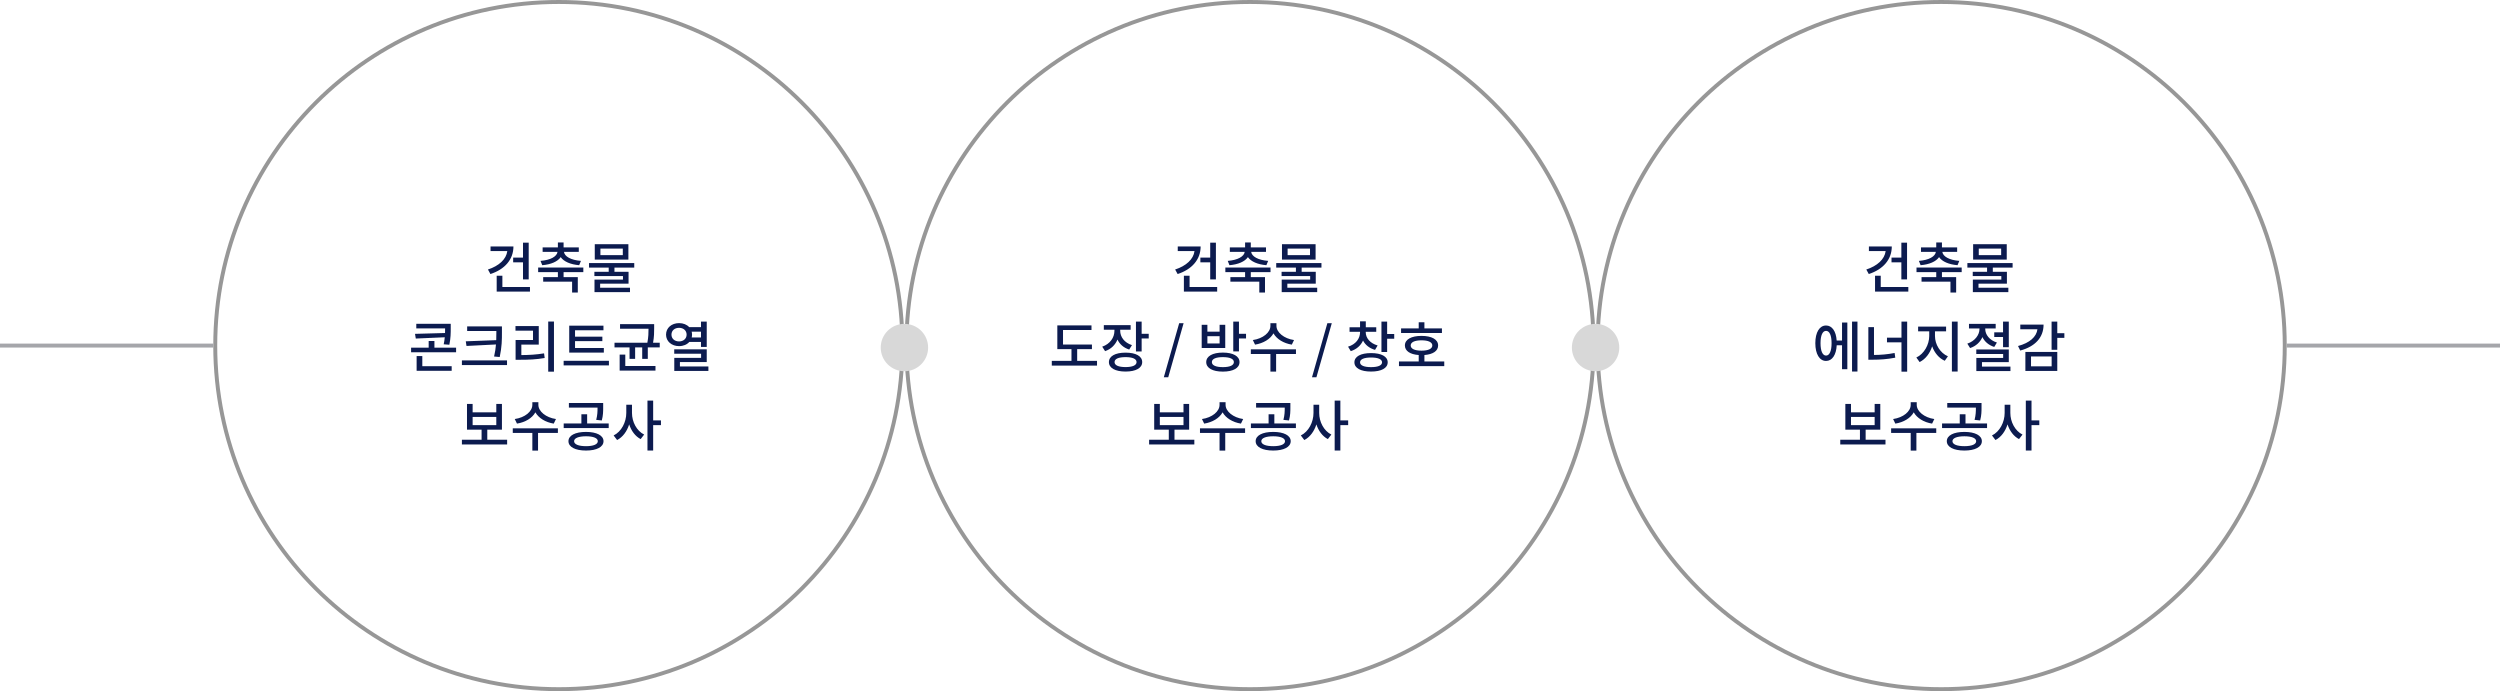 <?xml version="1.0" encoding="UTF-8"?>
<svg width="633px" height="175px" viewBox="0 0 633 175" version="1.1" xmlns="http://www.w3.org/2000/svg" xmlns:xlink="http://www.w3.org/1999/xlink">
    <!-- Generator: Sketch 64 (93537) - https://sketch.com -->
    <title>xxxhdpi/w_img_02_5_diagram</title>
    <desc>Created with Sketch.</desc>
    <g id="FAEMS" stroke="none" stroke-width="1" fill="none" fill-rule="evenodd">
        <g id="w_02_사업소개_7_시설물유지관리(CS)" transform="translate(-807, -1593)">
            <g id="w_img_02_5_diagram" transform="translate(807, 1593)">
                <g transform="translate(54, 0)" fill-rule="nonzero">
                    <path d="M79.866,70.746 L79.866,61.436 L78.424,61.436 L78.424,65.23 L75.932,65.23 L75.932,66.42 L78.424,66.42 L78.424,70.746 L79.866,70.746 Z M70.178,69.388 C73.776,68.212 76.002,65.734 76.002,62.402 L70.206,62.402 L70.206,63.578 L74.448,63.578 C74.182,65.65 72.334,67.33 69.548,68.24 L70.178,69.388 Z M80.188,73.84 L80.188,72.664 L73.202,72.664 L73.202,69.808 L71.76,69.808 L71.76,73.84 L80.188,73.84 Z M92.648,67.148 L93.096,66.056 C90.52,65.86 88.938,64.922 88.798,63.774 L92.55,63.774 L92.55,62.64 L88.7,62.64 L88.7,61.394 L87.258,61.394 L87.258,62.64 L83.394,62.64 L83.394,63.774 L87.16,63.774 C87.02,64.922 85.424,65.86 82.862,66.056 L83.296,67.148 C85.494,66.966 87.188,66.238 87.972,65.104 C88.756,66.238 90.45,66.966 92.648,67.148 Z M92.298,74.064 L92.298,70.172 L88.7,70.172 L88.7,68.898 L93.698,68.898 L93.698,67.736 L82.26,67.736 L82.26,68.898 L87.258,68.898 L87.258,70.172 L83.534,70.172 L83.534,71.32 L90.856,71.32 L90.856,74.064 L92.298,74.064 Z M105.108,65.734 L105.108,61.828 L96.596,61.828 L96.596,65.734 L105.108,65.734 Z M103.694,64.6 L98.024,64.6 L98.024,62.948 L103.694,62.948 L103.694,64.6 Z M105.514,73.966 L105.514,72.86 L97.954,72.86 L97.954,71.824 L105.15,71.824 L105.15,68.814 L101.58,68.814 L101.58,67.764 L106.592,67.764 L106.592,66.616 L95.14,66.616 L95.14,67.764 L100.124,67.764 L100.124,68.814 L96.498,68.814 L96.498,69.906 L103.736,69.906 L103.736,70.802 L96.526,70.802 L96.526,73.966 L105.514,73.966 Z M59.776,87.288 C60.126,85.594 60.126,84.306 60.126,83.116 L60.126,81.982 L51.404,81.982 L51.404,83.144 L58.698,83.144 C58.698,83.536 58.698,83.928 58.684,84.32 L51.082,84.53 L51.278,85.72 L58.614,85.398 C58.558,85.944 58.488,86.532 58.348,87.176 L59.776,87.288 Z M61.484,89.192 L61.484,88.03 L55.996,88.03 L55.996,86.336 L54.54,86.336 L54.54,88.03 L50.088,88.03 L50.088,89.192 L61.484,89.192 Z M60.364,93.882 L60.364,92.72 L52.93,92.72 L52.93,90.158 L51.488,90.158 L51.488,93.882 L60.364,93.882 Z M72.53,90.396 C73.09,87.736 73.09,86 73.09,84.166 L73.09,82.64 L64.284,82.64 L64.284,83.802 L71.676,83.802 L71.676,84.166 C71.676,84.81 71.676,85.454 71.648,86.126 L63.934,86.42 L64.116,87.596 L71.578,87.218 C71.508,88.142 71.368,89.136 71.102,90.27 L72.53,90.396 Z M74.378,92.44 L74.378,91.25 L62.954,91.25 L62.954,92.44 L74.378,92.44 Z M86.264,94.106 L86.264,81.408 L84.808,81.408 L84.808,94.106 L86.264,94.106 Z M77.626,91.096 C79.852,91.096 81.742,91.026 83.912,90.648 L83.758,89.472 C81.756,89.794 80.006,89.892 78.004,89.906 L78.004,87.246 L82.414,87.246 L82.414,82.556 L76.52,82.556 L76.52,83.732 L80.958,83.732 L80.958,86.084 L76.548,86.084 L76.548,91.096 L77.626,91.096 Z M98.892,89.276 L98.892,88.114 L91.598,88.114 L91.598,86.378 L98.514,86.378 L98.514,85.244 L91.598,85.244 L91.598,83.62 L98.794,83.62 L98.794,82.458 L90.128,82.458 L90.128,89.276 L98.892,89.276 Z M100.18,92.524 L100.18,91.348 L88.714,91.348 L88.714,92.524 L100.18,92.524 Z M106.816,90.872 L106.816,87.96 L108.608,87.96 L108.608,90.872 L110.022,90.872 L110.022,87.96 L113.046,87.96 L113.046,86.784 L111.352,86.784 C111.632,85.286 111.632,84.11 111.632,83.088 L111.632,82.066 L102.994,82.066 L102.994,83.242 L110.204,83.242 C110.204,84.236 110.19,85.328 109.91,86.784 L101.594,86.784 L101.594,87.96 L105.402,87.96 L105.402,90.872 L106.816,90.872 Z M111.968,93.84 L111.968,92.664 L104.324,92.664 L104.324,89.78 L102.896,89.78 L102.896,93.84 L111.968,93.84 Z M124.946,87.848 L124.946,81.422 L123.49,81.422 L123.49,82.836 L120.508,82.836 C119.92,82.192 119.01,81.814 117.946,81.814 C116.042,81.814 114.642,83.018 114.642,84.726 C114.642,86.42 116.042,87.638 117.946,87.638 C119.024,87.638 119.962,87.232 120.536,86.574 L123.49,86.574 L123.49,87.848 L124.946,87.848 Z M117.946,86.448 C116.826,86.448 116.014,85.762 116.014,84.726 C116.014,83.69 116.826,83.004 117.946,83.004 C119.038,83.004 119.85,83.69 119.85,84.726 C119.85,85.762 119.038,86.448 117.946,86.448 Z M123.49,85.44 L121.138,85.44 C121.194,85.216 121.222,84.964 121.222,84.726 C121.222,84.46 121.194,84.208 121.124,83.97 L123.49,83.97 L123.49,85.44 Z M125.366,93.924 L125.366,92.79 L118.156,92.79 L118.156,91.67 L124.946,91.67 L124.946,88.45 L116.714,88.45 L116.714,89.57 L123.518,89.57 L123.518,90.606 L116.728,90.606 L116.728,93.924 L125.366,93.924 Z M74.406,112.538 L74.406,111.348 L69.38,111.348 L69.38,108.8 L73.09,108.8 L73.09,102.276 L71.662,102.276 L71.662,104.404 L65.67,104.404 L65.67,102.276 L64.242,102.276 L64.242,108.8 L67.938,108.8 L67.938,111.348 L62.954,111.348 L62.954,112.538 L74.406,112.538 Z M71.662,107.638 L65.67,107.638 L65.67,105.566 L71.662,105.566 L71.662,107.638 Z M86.208,107.26 L86.768,106.098 C84.22,105.734 82.316,104.152 82.316,102.514 L82.316,101.842 L80.79,101.842 L80.79,102.514 C80.79,104.18 78.914,105.734 76.338,106.098 L76.898,107.26 C78.998,106.924 80.748,105.874 81.56,104.404 C82.386,105.86 84.108,106.924 86.208,107.26 Z M82.232,114.092 L82.232,109.626 L87.258,109.626 L87.258,108.45 L75.834,108.45 L75.834,109.626 L80.79,109.626 L80.79,114.092 L82.232,114.092 Z M98.374,106.462 C98.724,105.16 98.724,104.11 98.724,103.102 L98.724,102.038 L90.044,102.038 L90.044,103.2 L97.296,103.2 C97.296,104.152 97.282,105.062 96.96,106.308 L98.374,106.462 Z M100.124,108.38 L100.124,107.218 L94.664,107.218 L94.664,104.894 L93.208,104.894 L93.208,107.218 L88.728,107.218 L88.728,108.38 L100.124,108.38 Z M94.384,114.078 C97.072,114.078 98.808,113.182 98.808,111.712 C98.808,110.256 97.072,109.36 94.384,109.36 C91.654,109.36 89.932,110.256 89.932,111.712 C89.932,113.182 91.654,114.078 94.384,114.078 Z M94.384,112.972 C92.508,112.972 91.36,112.51 91.36,111.712 C91.36,110.928 92.508,110.466 94.384,110.466 C96.246,110.466 97.366,110.928 97.366,111.712 C97.366,112.51 96.246,112.972 94.384,112.972 Z M111.38,114.078 L111.38,107.638 L113.354,107.638 L113.354,106.448 L111.38,106.448 L111.38,101.436 L109.938,101.436 L109.938,114.078 L111.38,114.078 Z M102.252,111.418 C103.694,110.676 104.758,109.206 105.304,107.456 C105.85,109.108 106.858,110.48 108.216,111.18 L109.098,110.032 C107.194,109.094 106.018,106.812 106.018,104.558 L106.018,102.486 L104.576,102.486 L104.576,104.558 C104.576,106.896 103.344,109.29 101.37,110.256 L102.252,111.418 Z" id="건축물콘크리트균열보수공사" fill="#0C1B4F"></path>
                    <path d="M253.866,70.746 L253.866,61.436 L252.424,61.436 L252.424,65.23 L249.932,65.23 L249.932,66.42 L252.424,66.42 L252.424,70.746 L253.866,70.746 Z M244.178,69.388 C247.776,68.212 250.002,65.734 250.002,62.402 L244.206,62.402 L244.206,63.578 L248.448,63.578 C248.182,65.65 246.334,67.33 243.548,68.24 L244.178,69.388 Z M254.188,73.84 L254.188,72.664 L247.202,72.664 L247.202,69.808 L245.76,69.808 L245.76,73.84 L254.188,73.84 Z M266.648,67.148 L267.096,66.056 C264.52,65.86 262.938,64.922 262.798,63.774 L266.55,63.774 L266.55,62.64 L262.7,62.64 L262.7,61.394 L261.258,61.394 L261.258,62.64 L257.394,62.64 L257.394,63.774 L261.16,63.774 C261.02,64.922 259.424,65.86 256.862,66.056 L257.296,67.148 C259.494,66.966 261.188,66.238 261.972,65.104 C262.756,66.238 264.45,66.966 266.648,67.148 Z M266.298,74.064 L266.298,70.172 L262.7,70.172 L262.7,68.898 L267.698,68.898 L267.698,67.736 L256.26,67.736 L256.26,68.898 L261.258,68.898 L261.258,70.172 L257.534,70.172 L257.534,71.32 L264.856,71.32 L264.856,74.064 L266.298,74.064 Z M279.108,65.734 L279.108,61.828 L270.596,61.828 L270.596,65.734 L279.108,65.734 Z M277.694,64.6 L272.024,64.6 L272.024,62.948 L277.694,62.948 L277.694,64.6 Z M279.514,73.966 L279.514,72.86 L271.954,72.86 L271.954,71.824 L279.15,71.824 L279.15,68.814 L275.58,68.814 L275.58,67.764 L280.592,67.764 L280.592,66.616 L269.14,66.616 L269.14,67.764 L274.124,67.764 L274.124,68.814 L270.498,68.814 L270.498,69.906 L277.736,69.906 L277.736,70.802 L270.526,70.802 L270.526,73.966 L279.514,73.966 Z M223.766,92.566 L223.766,91.376 L218.74,91.376 L218.74,88.394 L222.478,88.394 L222.478,87.232 L215.156,87.232 L215.156,83.55 L222.366,83.55 L222.366,82.388 L213.714,82.388 L213.714,88.394 L217.298,88.394 L217.298,91.376 L212.314,91.376 L212.314,92.566 L223.766,92.566 Z M235.064,88.996 L235.064,85.706 L236.856,85.706 L236.856,84.516 L235.064,84.516 L235.064,81.436 L233.622,81.436 L233.622,88.996 L235.064,88.996 Z M225.81,88.912 C227.322,88.394 228.386,87.316 228.946,85.972 C229.492,87.148 230.5,88.058 231.914,88.506 L232.614,87.386 C230.682,86.77 229.632,85.3 229.632,83.732 L229.632,83.494 L232.278,83.494 L232.278,82.332 L225.488,82.332 L225.488,83.494 L228.176,83.494 L228.176,83.746 C228.176,85.468 227.07,87.092 225.082,87.778 L225.81,88.912 Z M230.99,94.078 C233.594,94.078 235.204,93.182 235.204,91.684 C235.204,90.172 233.594,89.29 230.99,89.29 C228.386,89.29 226.776,90.172 226.776,91.684 C226.776,93.182 228.386,94.078 230.99,94.078 Z M230.99,92.944 C229.226,92.944 228.204,92.496 228.204,91.684 C228.204,90.858 229.226,90.424 230.99,90.424 C232.754,90.424 233.776,90.858 233.776,91.684 C233.776,92.496 232.754,92.944 230.99,92.944 Z M241.798,95.52 L245.69,81.828 L244.57,81.828 L240.678,95.52 L241.798,95.52 Z M259.704,88.982 L259.704,85.706 L261.496,85.706 L261.496,84.516 L259.704,84.516 L259.704,81.436 L258.262,81.436 L258.262,88.982 L259.704,88.982 Z M256.232,88.114 L256.232,82.234 L254.804,82.234 L254.804,83.984 L251.71,83.984 L251.71,82.234 L250.268,82.234 L250.268,88.114 L256.232,88.114 Z M254.804,86.966 L251.71,86.966 L251.71,85.118 L254.804,85.118 L254.804,86.966 Z M255.63,94.092 C258.234,94.092 259.844,93.196 259.844,91.684 C259.844,90.186 258.234,89.276 255.63,89.276 C253.026,89.276 251.416,90.186 251.416,91.684 C251.416,93.196 253.026,94.092 255.63,94.092 Z M255.63,92.958 C253.866,92.958 252.844,92.51 252.844,91.684 C252.844,90.872 253.866,90.424 255.63,90.424 C257.394,90.424 258.416,90.872 258.416,91.684 C258.416,92.51 257.394,92.958 255.63,92.958 Z M273.088,87.26 L273.648,86.098 C271.1,85.734 269.196,84.152 269.196,82.514 L269.196,81.842 L267.67,81.842 L267.67,82.514 C267.67,84.18 265.794,85.734 263.218,86.098 L263.778,87.26 C265.878,86.924 267.628,85.874 268.44,84.404 C269.266,85.86 270.988,86.924 273.088,87.26 Z M269.112,94.092 L269.112,89.626 L274.138,89.626 L274.138,88.45 L262.714,88.45 L262.714,89.626 L267.67,89.626 L267.67,94.092 L269.112,94.092 Z M279.318,95.52 L283.21,81.828 L282.09,81.828 L278.198,95.52 L279.318,95.52 Z M288.012,88.912 C289.51,88.436 290.56,87.47 291.12,86.224 C291.68,87.316 292.73,88.184 294.158,88.59 L294.816,87.47 C292.898,86.924 291.806,85.58 291.806,84.138 L291.806,84.012 L294.466,84.012 L294.466,82.864 L291.82,82.864 L291.82,81.366 L290.364,81.366 L290.364,82.864 L287.704,82.864 L287.704,84.012 L290.364,84.012 L290.364,84.138 C290.364,85.72 289.272,87.204 287.326,87.778 L288.012,88.912 Z M297.224,89.122 L297.224,85.762 L299.016,85.762 L299.016,84.572 L297.224,84.572 L297.224,81.422 L295.782,81.422 L295.782,89.122 L297.224,89.122 Z M293.15,94.078 C295.768,94.078 297.364,93.21 297.364,91.74 C297.364,90.27 295.768,89.402 293.15,89.402 C290.532,89.402 288.936,90.27 288.936,91.74 C288.936,93.21 290.532,94.078 293.15,94.078 Z M293.15,92.958 C291.386,92.958 290.364,92.524 290.364,91.74 C290.364,90.956 291.386,90.522 293.15,90.522 C294.914,90.522 295.936,90.956 295.936,91.74 C295.936,92.524 294.914,92.958 293.15,92.958 Z M311.098,84.32 L311.098,83.158 L306.66,83.158 L306.66,81.604 L305.218,81.604 L305.218,83.158 L300.752,83.158 L300.752,84.32 L311.098,84.32 Z M311.686,92.706 L311.686,91.516 L306.66,91.516 L306.66,89.892 C308.83,89.724 310.132,88.87 310.132,87.47 C310.132,85.944 308.508,85.048 305.918,85.048 C303.342,85.048 301.718,85.944 301.718,87.47 C301.718,88.87 303.048,89.738 305.218,89.892 L305.218,91.516 L300.22,91.516 L300.22,92.706 L311.686,92.706 Z M305.918,88.786 C304.196,88.786 303.188,88.31 303.188,87.47 C303.188,86.644 304.196,86.168 305.918,86.168 C307.654,86.168 308.662,86.644 308.662,87.47 C308.662,88.31 307.654,88.786 305.918,88.786 Z M248.406,112.538 L248.406,111.348 L243.38,111.348 L243.38,108.8 L247.09,108.8 L247.09,102.276 L245.662,102.276 L245.662,104.404 L239.67,104.404 L239.67,102.276 L238.242,102.276 L238.242,108.8 L241.938,108.8 L241.938,111.348 L236.954,111.348 L236.954,112.538 L248.406,112.538 Z M245.662,107.638 L239.67,107.638 L239.67,105.566 L245.662,105.566 L245.662,107.638 Z M260.208,107.26 L260.768,106.098 C258.22,105.734 256.316,104.152 256.316,102.514 L256.316,101.842 L254.79,101.842 L254.79,102.514 C254.79,104.18 252.914,105.734 250.338,106.098 L250.898,107.26 C252.998,106.924 254.748,105.874 255.56,104.404 C256.386,105.86 258.108,106.924 260.208,107.26 Z M256.232,114.092 L256.232,109.626 L261.258,109.626 L261.258,108.45 L249.834,108.45 L249.834,109.626 L254.79,109.626 L254.79,114.092 L256.232,114.092 Z M272.374,106.462 C272.724,105.16 272.724,104.11 272.724,103.102 L272.724,102.038 L264.044,102.038 L264.044,103.2 L271.296,103.2 C271.296,104.152 271.282,105.062 270.96,106.308 L272.374,106.462 Z M274.124,108.38 L274.124,107.218 L268.664,107.218 L268.664,104.894 L267.208,104.894 L267.208,107.218 L262.728,107.218 L262.728,108.38 L274.124,108.38 Z M268.384,114.078 C271.072,114.078 272.808,113.182 272.808,111.712 C272.808,110.256 271.072,109.36 268.384,109.36 C265.654,109.36 263.932,110.256 263.932,111.712 C263.932,113.182 265.654,114.078 268.384,114.078 Z M268.384,112.972 C266.508,112.972 265.36,112.51 265.36,111.712 C265.36,110.928 266.508,110.466 268.384,110.466 C270.246,110.466 271.366,110.928 271.366,111.712 C271.366,112.51 270.246,112.972 268.384,112.972 Z M285.38,114.078 L285.38,107.638 L287.354,107.638 L287.354,106.448 L285.38,106.448 L285.38,101.436 L283.938,101.436 L283.938,114.078 L285.38,114.078 Z M276.252,111.418 C277.694,110.676 278.758,109.206 279.304,107.456 C279.85,109.108 280.858,110.48 282.216,111.18 L283.098,110.032 C281.194,109.094 280.018,106.812 280.018,104.558 L280.018,102.486 L278.576,102.486 L278.576,104.558 C278.576,106.896 277.344,109.29 275.37,110.256 L276.252,111.418 Z" id="건축물도장/방수/창호보수공사" fill="#0C1B4F"></path>
                    <path d="M428.866,70.746 L428.866,61.436 L427.424,61.436 L427.424,65.23 L424.932,65.23 L424.932,66.42 L427.424,66.42 L427.424,70.746 L428.866,70.746 Z M419.178,69.388 C422.776,68.212 425.002,65.734 425.002,62.402 L419.206,62.402 L419.206,63.578 L423.448,63.578 C423.182,65.65 421.334,67.33 418.548,68.24 L419.178,69.388 Z M429.188,73.84 L429.188,72.664 L422.202,72.664 L422.202,69.808 L420.76,69.808 L420.76,73.84 L429.188,73.84 Z M441.648,67.148 L442.096,66.056 C439.52,65.86 437.938,64.922 437.798,63.774 L441.55,63.774 L441.55,62.64 L437.7,62.64 L437.7,61.394 L436.258,61.394 L436.258,62.64 L432.394,62.64 L432.394,63.774 L436.16,63.774 C436.02,64.922 434.424,65.86 431.862,66.056 L432.296,67.148 C434.494,66.966 436.188,66.238 436.972,65.104 C437.756,66.238 439.45,66.966 441.648,67.148 Z M441.298,74.064 L441.298,70.172 L437.7,70.172 L437.7,68.898 L442.698,68.898 L442.698,67.736 L431.26,67.736 L431.26,68.898 L436.258,68.898 L436.258,70.172 L432.534,70.172 L432.534,71.32 L439.856,71.32 L439.856,74.064 L441.298,74.064 Z M454.108,65.734 L454.108,61.828 L445.596,61.828 L445.596,65.734 L454.108,65.734 Z M452.694,64.6 L447.024,64.6 L447.024,62.948 L452.694,62.948 L452.694,64.6 Z M454.514,73.966 L454.514,72.86 L446.954,72.86 L446.954,71.824 L454.15,71.824 L454.15,68.814 L450.58,68.814 L450.58,67.764 L455.592,67.764 L455.592,66.616 L444.14,66.616 L444.14,67.764 L449.124,67.764 L449.124,68.814 L445.498,68.814 L445.498,69.906 L452.736,69.906 L452.736,70.802 L445.526,70.802 L445.526,73.966 L454.514,73.966 Z M416.308,94.064 L416.308,81.436 L414.936,81.436 L414.936,94.064 L416.308,94.064 Z M413.746,93.476 L413.746,81.674 L412.402,81.674 L412.402,86.224 L411.044,86.224 C410.89,83.858 409.868,82.416 408.356,82.416 C406.718,82.416 405.64,84.124 405.64,86.896 C405.64,89.668 406.718,91.39 408.356,91.39 C409.896,91.39 410.932,89.878 411.058,87.414 L412.402,87.414 L412.402,93.476 L413.746,93.476 Z M408.356,90.032 C407.488,90.032 406.956,88.898 406.956,86.896 C406.956,84.894 407.488,83.774 408.356,83.774 C409.224,83.774 409.756,84.894 409.756,86.896 C409.756,88.898 409.224,90.032 408.356,90.032 Z M428.894,94.106 L428.894,81.436 L427.452,81.436 L427.452,85.496 L423.784,85.496 L423.784,86.672 L427.452,86.672 L427.452,94.106 L428.894,94.106 Z M420.074,91.082 C422.02,91.082 423.868,90.956 425.884,90.564 L425.716,89.374 C423.938,89.724 422.244,89.864 420.494,89.878 L420.494,82.822 L419.066,82.822 L419.066,91.082 L420.074,91.082 Z M441.676,94.078 L441.676,81.436 L440.22,81.436 L440.22,94.078 L441.676,94.078 Z M432.044,91.67 C433.528,90.956 434.662,89.458 435.222,87.694 C435.81,89.332 436.944,90.704 438.414,91.348 L439.212,90.214 C437.238,89.374 435.936,87.19 435.936,85.09 L435.936,83.886 L438.75,83.886 L438.75,82.696 L431.666,82.696 L431.666,83.886 L434.48,83.886 L434.48,85.09 C434.48,87.26 433.178,89.612 431.218,90.522 L432.044,91.67 Z M454.626,87.918 L454.626,81.436 L453.17,81.436 L453.17,84.152 L450.944,84.152 L450.944,85.328 L453.17,85.328 L453.17,87.918 L454.626,87.918 Z M444.826,88.128 C446.31,87.652 447.388,86.616 447.948,85.356 C448.494,86.49 449.53,87.4 450.944,87.848 L451.616,86.728 C449.754,86.14 448.662,84.74 448.662,83.312 L448.662,83.172 L451.308,83.172 L451.308,82.01 L444.546,82.01 L444.546,83.172 L447.206,83.172 L447.206,83.298 C447.206,84.796 446.058,86.364 444.126,87.008 L444.826,88.128 Z M455.046,93.952 L455.046,92.818 L447.836,92.818 L447.836,91.698 L454.626,91.698 L454.626,88.492 L446.394,88.492 L446.394,89.626 L453.198,89.626 L453.198,90.634 L446.408,90.634 L446.408,93.952 L455.046,93.952 Z M466.904,88.562 L466.904,85.552 L468.696,85.552 L468.696,84.362 L466.904,84.362 L466.904,81.422 L465.462,81.422 L465.462,88.562 L466.904,88.562 Z M457.524,88.758 C461.262,87.764 463.432,85.468 463.432,82.192 L457.538,82.192 L457.538,83.368 L461.878,83.368 C461.64,85.286 459.918,86.826 456.964,87.61 L457.524,88.758 Z M466.904,93.924 L466.904,89.108 L458.826,89.108 L458.826,93.924 L466.904,93.924 Z M465.476,92.762 L460.254,92.762 L460.254,90.256 L465.476,90.256 L465.476,92.762 Z M423.406,112.538 L423.406,111.348 L418.38,111.348 L418.38,108.8 L422.09,108.8 L422.09,102.276 L420.662,102.276 L420.662,104.404 L414.67,104.404 L414.67,102.276 L413.242,102.276 L413.242,108.8 L416.938,108.8 L416.938,111.348 L411.954,111.348 L411.954,112.538 L423.406,112.538 Z M420.662,107.638 L414.67,107.638 L414.67,105.566 L420.662,105.566 L420.662,107.638 Z M435.208,107.26 L435.768,106.098 C433.22,105.734 431.316,104.152 431.316,102.514 L431.316,101.842 L429.79,101.842 L429.79,102.514 C429.79,104.18 427.914,105.734 425.338,106.098 L425.898,107.26 C427.998,106.924 429.748,105.874 430.56,104.404 C431.386,105.86 433.108,106.924 435.208,107.26 Z M431.232,114.092 L431.232,109.626 L436.258,109.626 L436.258,108.45 L424.834,108.45 L424.834,109.626 L429.79,109.626 L429.79,114.092 L431.232,114.092 Z M447.374,106.462 C447.724,105.16 447.724,104.11 447.724,103.102 L447.724,102.038 L439.044,102.038 L439.044,103.2 L446.296,103.2 C446.296,104.152 446.282,105.062 445.96,106.308 L447.374,106.462 Z M449.124,108.38 L449.124,107.218 L443.664,107.218 L443.664,104.894 L442.208,104.894 L442.208,107.218 L437.728,107.218 L437.728,108.38 L449.124,108.38 Z M443.384,114.078 C446.072,114.078 447.808,113.182 447.808,111.712 C447.808,110.256 446.072,109.36 443.384,109.36 C440.654,109.36 438.932,110.256 438.932,111.712 C438.932,113.182 440.654,114.078 443.384,114.078 Z M443.384,112.972 C441.508,112.972 440.36,112.51 440.36,111.712 C440.36,110.928 441.508,110.466 443.384,110.466 C445.246,110.466 446.366,110.928 446.366,111.712 C446.366,112.51 445.246,112.972 443.384,112.972 Z M460.38,114.078 L460.38,107.638 L462.354,107.638 L462.354,106.448 L460.38,106.448 L460.38,101.436 L458.938,101.436 L458.938,114.078 L460.38,114.078 Z M451.252,111.418 C452.694,110.676 453.758,109.206 454.304,107.456 C454.85,109.108 455.858,110.48 457.216,111.18 L458.098,110.032 C456.194,109.094 455.018,106.812 455.018,104.558 L455.018,102.486 L453.576,102.486 L453.576,104.558 C453.576,106.896 452.344,109.29 450.37,110.256 L451.252,111.418 Z" id="건축물에너지절감보수공사" fill="#0C1B4F"></path>
                    <path d="M87.5,0 C135.825,0 175,39.175 175,87.5 C175,135.825 135.825,175 87.5,175 C39.175,175 0,135.825 0,87.5 C0,39.175 39.175,0 87.5,0 Z M87.5,1 C39.727,1 1,39.727 1,87.5 C1,135.273 39.727,174 87.5,174 C135.273,174 174,135.273 174,87.5 C174,39.727 135.273,1 87.5,1 Z" id="Oval" fill="#979797"></path>
                    <path d="M262.5,0 C310.825,0 350,39.175 350,87.5 C350,135.825 310.825,175 262.5,175 C214.175,175 175,135.825 175,87.5 C175,39.175 214.175,0 262.5,0 Z M262.5,1 C214.727,1 176,39.727 176,87.5 C176,135.273 214.727,174 262.5,174 C310.273,174 349,135.273 349,87.5 C349,39.727 310.273,1 262.5,1 Z" id="Oval-Copy" fill="#979797"></path>
                    <path d="M437.5,0 C485.825,0 525,39.175 525,87.5 C525,135.825 485.825,175 437.5,175 C389.175,175 350,135.825 350,87.5 C350,39.175 389.175,0 437.5,0 Z M437.5,1 C389.727,1 351,39.727 351,87.5 C351,135.273 389.727,174 437.5,174 C485.273,174 524,135.273 524,87.5 C524,39.727 485.273,1 437.5,1 Z" id="Oval-Copy-2" fill="#979797"></path>
                </g>
                <circle id="Oval" fill="#D8D8D8" cx="229" cy="88" r="6"></circle>
                <circle id="Oval-Copy-3" fill="#D8D8D8" cx="404" cy="88" r="6"></circle>
                <rect id="Rectangle" fill="#A5A6AA" x="0" y="87" width="54" height="1"></rect>
                <rect id="Rectangle-Copy-11" fill="#A5A6AA" x="579" y="87" width="54" height="1"></rect>
            </g>
        </g>
    </g>
</svg>